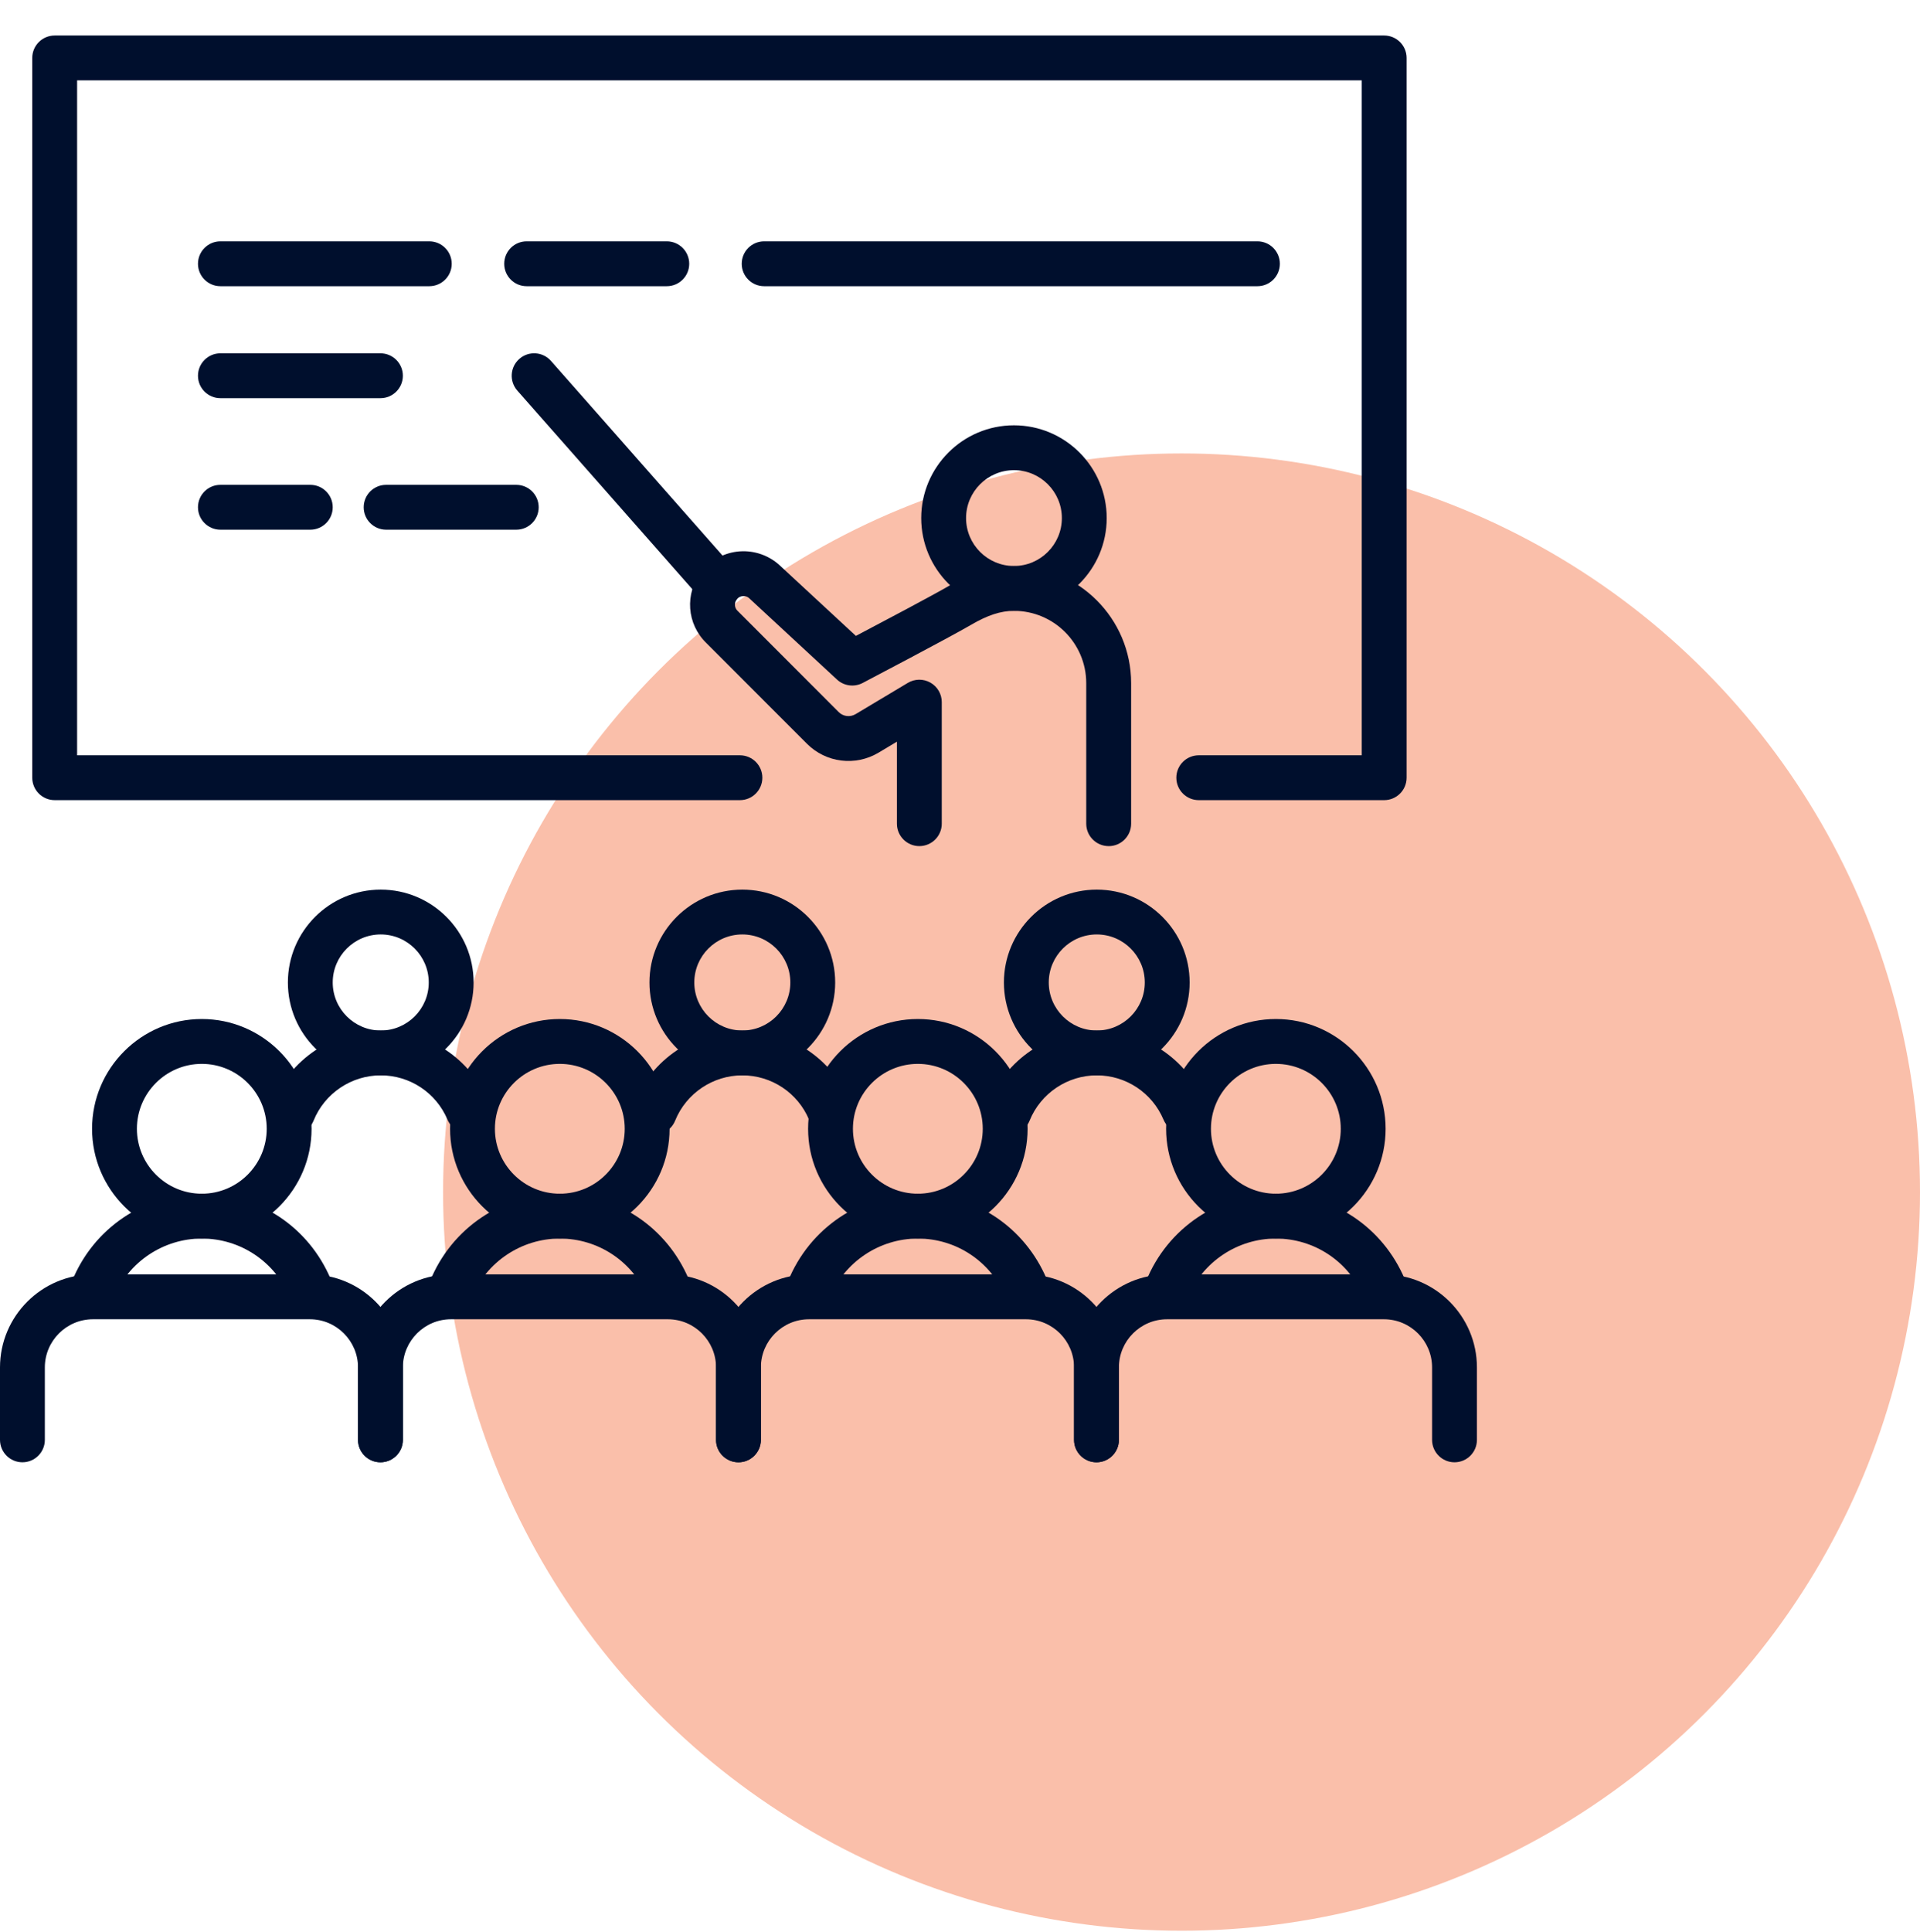 <svg width="169" height="170" viewBox="0 0 169 170" fill="none" xmlns="http://www.w3.org/2000/svg">
<circle cx="104" cy="104.903" r="65" fill="#FABFAA"/>
<g clip-path="url(#clip0_22_2464)">
<path d="M112.303 108.993C106.976 108.993 102.642 104.659 102.642 99.333C102.642 94.007 106.976 89.672 112.303 89.672C117.629 89.672 121.963 94.007 121.963 99.333C121.963 104.659 117.629 108.993 112.303 108.993ZM112.303 93.62C109.153 93.62 106.589 96.183 106.589 99.333C106.589 102.483 109.153 105.046 112.303 105.046C115.453 105.046 118.016 102.483 118.016 99.333C118.016 96.183 115.453 93.62 112.303 93.62Z" fill="#000F2D"/>
<path d="M102.703 115.467C102.455 115.467 102.205 115.42 101.963 115.322C100.953 114.915 100.463 113.765 100.871 112.754C102.763 108.07 107.247 105.046 112.3 105.046C117.353 105.046 121.718 107.999 123.653 112.57C124.076 113.572 123.608 114.733 122.603 115.157C121.597 115.58 120.439 115.112 120.016 114.107C118.703 110.999 115.674 108.991 112.3 108.991C108.926 108.991 105.818 111.049 104.532 114.23C104.221 114.999 103.482 115.465 102.7 115.465L102.703 115.467Z" fill="#000F2D"/>
<path d="M128.026 128.68C126.937 128.68 126.053 127.796 126.053 126.707V120.333C126.053 117.996 124.15 116.093 121.813 116.093H102.726C100.389 116.093 98.487 117.996 98.487 120.333V126.707C98.487 127.796 97.603 128.68 96.513 128.68C95.424 128.68 94.539 127.796 94.539 126.707V120.333C94.539 115.82 98.213 112.146 102.726 112.146H121.813C126.326 112.146 130 115.82 130 120.333V126.707C130 127.796 129.116 128.68 128.026 128.68Z" fill="#000F2D"/>
<path d="M80.79 108.993C75.463 108.993 71.129 104.659 71.129 99.333C71.129 94.007 75.463 89.672 80.79 89.672C86.116 89.672 90.45 94.007 90.45 99.333C90.45 104.659 86.116 108.993 80.79 108.993ZM80.79 93.62C77.64 93.62 75.076 96.183 75.076 99.333C75.076 102.483 77.64 105.046 80.79 105.046C83.94 105.046 86.503 102.483 86.503 99.333C86.503 96.183 83.94 93.62 80.79 93.62Z" fill="#000F2D"/>
<path d="M71.189 115.467C70.942 115.467 70.692 115.42 70.45 115.322C69.439 114.915 68.95 113.765 69.358 112.754C71.25 108.07 75.734 105.046 80.787 105.046C85.84 105.046 90.205 107.999 92.139 112.57C92.563 113.572 92.095 114.733 91.09 115.157C90.084 115.58 88.926 115.112 88.503 114.107C87.189 110.999 84.161 108.991 80.787 108.991C77.413 108.991 74.305 111.049 73.019 114.23C72.708 114.999 71.969 115.465 71.187 115.465L71.189 115.467Z" fill="#000F2D"/>
<path d="M96.513 128.68C95.424 128.68 94.54 127.796 94.54 126.707V120.333C94.54 117.996 92.637 116.093 90.3 116.093H71.213C68.876 116.093 66.974 117.996 66.974 120.333V126.707C66.974 127.796 66.09 128.68 65 128.68C63.911 128.68 63.026 127.796 63.026 126.707V120.333C63.026 115.82 66.7 112.146 71.213 112.146H90.3C94.813 112.146 98.487 115.82 98.487 120.333V126.707C98.487 127.796 97.603 128.68 96.513 128.68Z" fill="#000F2D"/>
<path d="M49.276 108.993C43.95 108.993 39.616 104.659 39.616 99.333C39.616 94.007 43.95 89.672 49.276 89.672C54.603 89.672 58.937 94.007 58.937 99.333C58.937 104.659 54.603 108.993 49.276 108.993ZM49.276 93.62C46.126 93.62 43.563 96.183 43.563 99.333C43.563 102.483 46.126 105.046 49.276 105.046C52.426 105.046 54.989 102.483 54.989 99.333C54.989 96.183 52.426 93.62 49.276 93.62Z" fill="#000F2D"/>
<path d="M39.676 115.467C39.429 115.467 39.179 115.42 38.937 115.322C37.926 114.915 37.437 113.765 37.845 112.754C39.737 108.07 44.221 105.046 49.274 105.046C54.326 105.046 58.692 107.999 60.626 112.57C61.05 113.572 60.582 114.733 59.576 115.157C58.571 115.58 57.413 115.112 56.989 114.107C55.676 110.999 52.647 108.991 49.274 108.991C45.9 108.991 42.792 111.049 41.505 114.23C41.195 114.999 40.455 115.465 39.674 115.465L39.676 115.467Z" fill="#000F2D"/>
<path d="M65 128.68C63.911 128.68 63.026 127.796 63.026 126.707V120.333C63.026 117.996 61.124 116.093 58.787 116.093H39.7C37.363 116.093 35.461 117.996 35.461 120.333V126.707C35.461 127.796 34.576 128.68 33.487 128.68C32.397 128.68 31.513 127.796 31.513 126.707V120.333C31.513 115.82 35.187 112.146 39.7 112.146H58.787C63.3 112.146 66.974 115.82 66.974 120.333V126.707C66.974 127.796 66.09 128.68 65 128.68Z" fill="#000F2D"/>
<path d="M17.763 108.993C12.437 108.993 8.103 104.659 8.103 99.333C8.103 94.007 12.437 89.672 17.763 89.672C23.09 89.672 27.424 94.007 27.424 99.333C27.424 104.659 23.09 108.993 17.763 108.993ZM17.763 93.62C14.613 93.62 12.05 96.183 12.05 99.333C12.05 102.483 14.613 105.046 17.763 105.046C20.913 105.046 23.476 102.483 23.476 99.333C23.476 96.183 20.913 93.62 17.763 93.62Z" fill="#000F2D"/>
<path d="M8.163 115.467C7.916 115.467 7.666 115.42 7.424 115.322C6.413 114.915 5.924 113.765 6.334 112.754C8.226 108.07 12.711 105.046 17.763 105.046C22.816 105.046 27.182 107.999 29.116 112.57C29.54 113.572 29.071 114.733 28.066 115.157C27.061 115.58 25.903 115.112 25.479 114.107C24.166 110.999 21.137 108.991 17.763 108.991C14.389 108.991 11.282 111.049 9.995 114.23C9.684 114.999 8.945 115.465 8.163 115.465V115.467Z" fill="#000F2D"/>
<path d="M33.487 128.68C32.397 128.68 31.513 127.796 31.513 126.707V120.333C31.513 117.996 29.61 116.093 27.274 116.093H8.187C5.85 116.093 3.947 117.996 3.947 120.333V126.707C3.947 127.796 3.063 128.68 1.974 128.68C0.884 128.68 0 127.796 0 126.707V120.333C0 115.82 3.674 112.146 8.187 112.146H27.274C31.787 112.146 35.461 115.82 35.461 120.333V126.707C35.461 127.796 34.576 128.68 33.487 128.68Z" fill="#000F2D"/>
<path d="M33.513 94.633C29.005 94.633 25.34 90.967 25.34 86.459C25.34 81.951 29.005 78.286 33.513 78.286C38.021 78.286 41.687 81.951 41.687 86.459C41.687 90.967 38.021 94.633 33.513 94.633ZM33.513 82.23C31.182 82.23 29.287 84.128 29.287 86.457C29.287 88.786 31.184 90.683 33.513 90.683C35.842 90.683 37.739 88.786 37.739 86.457C37.739 84.128 35.842 82.23 33.513 82.23Z" fill="#000F2D"/>
<path d="M25.768 99.857C25.521 99.857 25.271 99.809 25.029 99.712C24.018 99.304 23.529 98.154 23.939 97.143C25.524 93.22 29.282 90.686 33.513 90.686C37.745 90.686 41.403 93.159 43.024 96.988C43.447 97.993 42.979 99.151 41.974 99.575C40.968 99.999 39.81 99.53 39.387 98.525C38.387 96.159 36.082 94.63 33.513 94.63C30.945 94.63 28.579 96.196 27.6 98.62C27.29 99.388 26.55 99.854 25.768 99.854V99.857Z" fill="#000F2D"/>
<path d="M65.34 94.633C60.832 94.633 57.166 90.967 57.166 86.459C57.166 81.951 60.832 78.286 65.34 78.286C69.847 78.286 73.513 81.951 73.513 86.459C73.513 90.967 69.847 94.633 65.34 94.633ZM65.34 82.23C63.008 82.23 61.113 84.128 61.113 86.457C61.113 88.786 63.011 90.683 65.34 90.683C67.668 90.683 69.566 88.786 69.566 86.457C69.566 84.128 67.668 82.23 65.34 82.23Z" fill="#000F2D"/>
<path d="M57.595 99.857C57.347 99.857 57.097 99.809 56.855 99.712C55.845 99.304 55.355 98.154 55.763 97.143C57.347 93.22 61.105 90.686 65.337 90.686C69.569 90.686 73.226 93.159 74.847 96.988C75.271 97.991 74.803 99.151 73.797 99.575C72.792 99.999 71.634 99.53 71.211 98.525C70.211 96.159 67.905 94.63 65.337 94.63C62.769 94.63 60.403 96.196 59.424 98.62C59.113 99.388 58.374 99.854 57.592 99.854L57.595 99.857Z" fill="#000F2D"/>
<path d="M96.54 94.633C92.032 94.633 88.366 90.967 88.366 86.459C88.366 81.951 92.032 78.286 96.54 78.286C101.047 78.286 104.713 81.951 104.713 86.459C104.713 90.967 101.047 94.633 96.54 94.633ZM96.54 82.23C94.208 82.23 92.313 84.128 92.313 86.457C92.313 88.786 94.211 90.683 96.54 90.683C98.868 90.683 100.766 88.786 100.766 86.457C100.766 84.128 98.868 82.23 96.54 82.23Z" fill="#000F2D"/>
<path d="M88.795 99.857C88.547 99.857 88.297 99.809 88.055 99.712C87.045 99.304 86.555 98.154 86.963 97.143C88.547 93.22 92.305 90.686 96.537 90.686C100.768 90.686 104.426 93.159 106.047 96.988C106.471 97.991 106.003 99.151 104.997 99.575C103.995 99.999 102.834 99.53 102.411 98.525C101.411 96.159 99.105 94.63 96.537 94.63C93.968 94.63 91.603 96.196 90.624 98.62C90.313 99.388 89.574 99.854 88.792 99.854L88.795 99.857Z" fill="#000F2D"/>
<path d="M121.837 70.412H105.516C104.426 70.412 103.542 69.528 103.542 68.438C103.542 67.349 104.426 66.465 105.516 66.465H119.863V7.072H6.787V66.465H65.129C66.218 66.465 67.103 67.349 67.103 68.438C67.103 69.528 66.218 70.412 65.129 70.412H4.813C3.724 70.412 2.839 69.528 2.839 68.438V5.099C2.839 4.009 3.724 3.125 4.813 3.125H121.837C122.926 3.125 123.811 4.009 123.811 5.099V68.438C123.811 69.528 122.926 70.412 121.837 70.412Z" fill="#000F2D"/>
<path d="M89.25 53.754C84.747 53.754 81.087 50.091 81.087 45.591C81.087 41.091 84.75 37.428 89.25 37.428C93.75 37.428 97.413 41.091 97.413 45.591C97.413 50.091 93.75 53.754 89.25 53.754ZM89.25 41.375C86.926 41.375 85.034 43.267 85.034 45.591C85.034 47.915 86.926 49.807 89.25 49.807C91.574 49.807 93.466 47.915 93.466 45.591C93.466 43.267 91.574 41.375 89.25 41.375Z" fill="#000F2D"/>
<path d="M97.584 74.457C96.495 74.457 95.611 73.572 95.611 72.483V60.114C95.611 56.607 92.758 53.754 89.25 53.754C88.092 53.754 86.929 54.133 85.476 54.983C83.634 56.062 76.245 59.936 75.932 60.101C75.192 60.488 74.287 60.37 73.674 59.801L65.995 52.691C65.995 52.691 65.976 52.672 65.968 52.664C65.758 52.462 65.516 52.446 65.392 52.457C65.266 52.465 65.029 52.514 64.85 52.746C64.611 53.054 64.642 53.488 64.926 53.759C64.939 53.77 64.95 53.783 64.963 53.794L73.821 62.659C74.216 63.057 74.829 63.13 75.311 62.843L79.908 60.093C80.518 59.728 81.276 59.72 81.895 60.07C82.513 60.42 82.895 61.075 82.895 61.786V72.483C82.895 73.572 82.01 74.457 80.921 74.457C79.832 74.457 78.947 73.572 78.947 72.483V65.267L77.337 66.23C75.3 67.449 72.705 67.128 71.029 65.449L62.187 56.599C60.445 54.922 60.25 52.228 61.739 50.317C62.558 49.27 63.787 48.614 65.113 48.52C66.432 48.428 67.734 48.894 68.692 49.807L75.337 55.959C77.566 54.786 82.16 52.357 83.487 51.58C84.784 50.82 86.795 49.809 89.255 49.809C94.939 49.809 99.563 54.433 99.563 60.117V72.486C99.563 73.575 98.679 74.459 97.59 74.459L97.584 74.457Z" fill="#000F2D"/>
<path d="M63.292 53.504C62.745 53.504 62.2 53.278 61.811 52.836L45.534 34.37C44.813 33.551 44.892 32.304 45.711 31.583C46.529 30.862 47.776 30.941 48.497 31.759L64.774 50.225C65.495 51.044 65.416 52.291 64.597 53.012C64.221 53.343 63.758 53.504 63.292 53.504Z" fill="#000F2D"/>
<path d="M37.787 25.186H19.4C18.311 25.186 17.426 24.301 17.426 23.212C17.426 22.122 18.311 21.238 19.4 21.238H37.787C38.876 21.238 39.761 22.122 39.761 23.212C39.761 24.301 38.876 25.186 37.787 25.186Z" fill="#000F2D"/>
<path d="M33.487 35.038H19.4C18.311 35.038 17.426 34.154 17.426 33.065C17.426 31.975 18.311 31.091 19.4 31.091H33.487C34.576 31.091 35.461 31.975 35.461 33.065C35.461 34.154 34.576 35.038 33.487 35.038Z" fill="#000F2D"/>
<path d="M27.313 46.612H19.4C18.311 46.612 17.426 45.728 17.426 44.638C17.426 43.549 18.311 42.665 19.4 42.665H27.313C28.403 42.665 29.287 43.549 29.287 44.638C29.287 45.728 28.403 46.612 27.313 46.612Z" fill="#000F2D"/>
<path d="M45.442 46.612H33.987C32.897 46.612 32.013 45.728 32.013 44.638C32.013 43.549 32.897 42.665 33.987 42.665H45.442C46.532 42.665 47.416 43.549 47.416 44.638C47.416 45.728 46.532 46.612 45.442 46.612Z" fill="#000F2D"/>
<path d="M58.692 25.186H46.355C45.266 25.186 44.382 24.301 44.382 23.212C44.382 22.122 45.266 21.238 46.355 21.238H58.692C59.782 21.238 60.666 22.122 60.666 23.212C60.666 24.301 59.782 25.186 58.692 25.186Z" fill="#000F2D"/>
<path d="M110.682 25.186H67.26C66.171 25.186 65.287 24.301 65.287 23.212C65.287 22.122 66.171 21.238 67.26 21.238H110.682C111.771 21.238 112.655 22.122 112.655 23.212C112.655 24.301 111.771 25.186 110.682 25.186Z" fill="#000F2D"/>
</g>
<defs>
<clipPath id="clip0_22_2464">
<rect width="130" height="125.555" fill="white" transform="translate(0 3.125)"/>
</clipPath>
</defs>
</svg>
